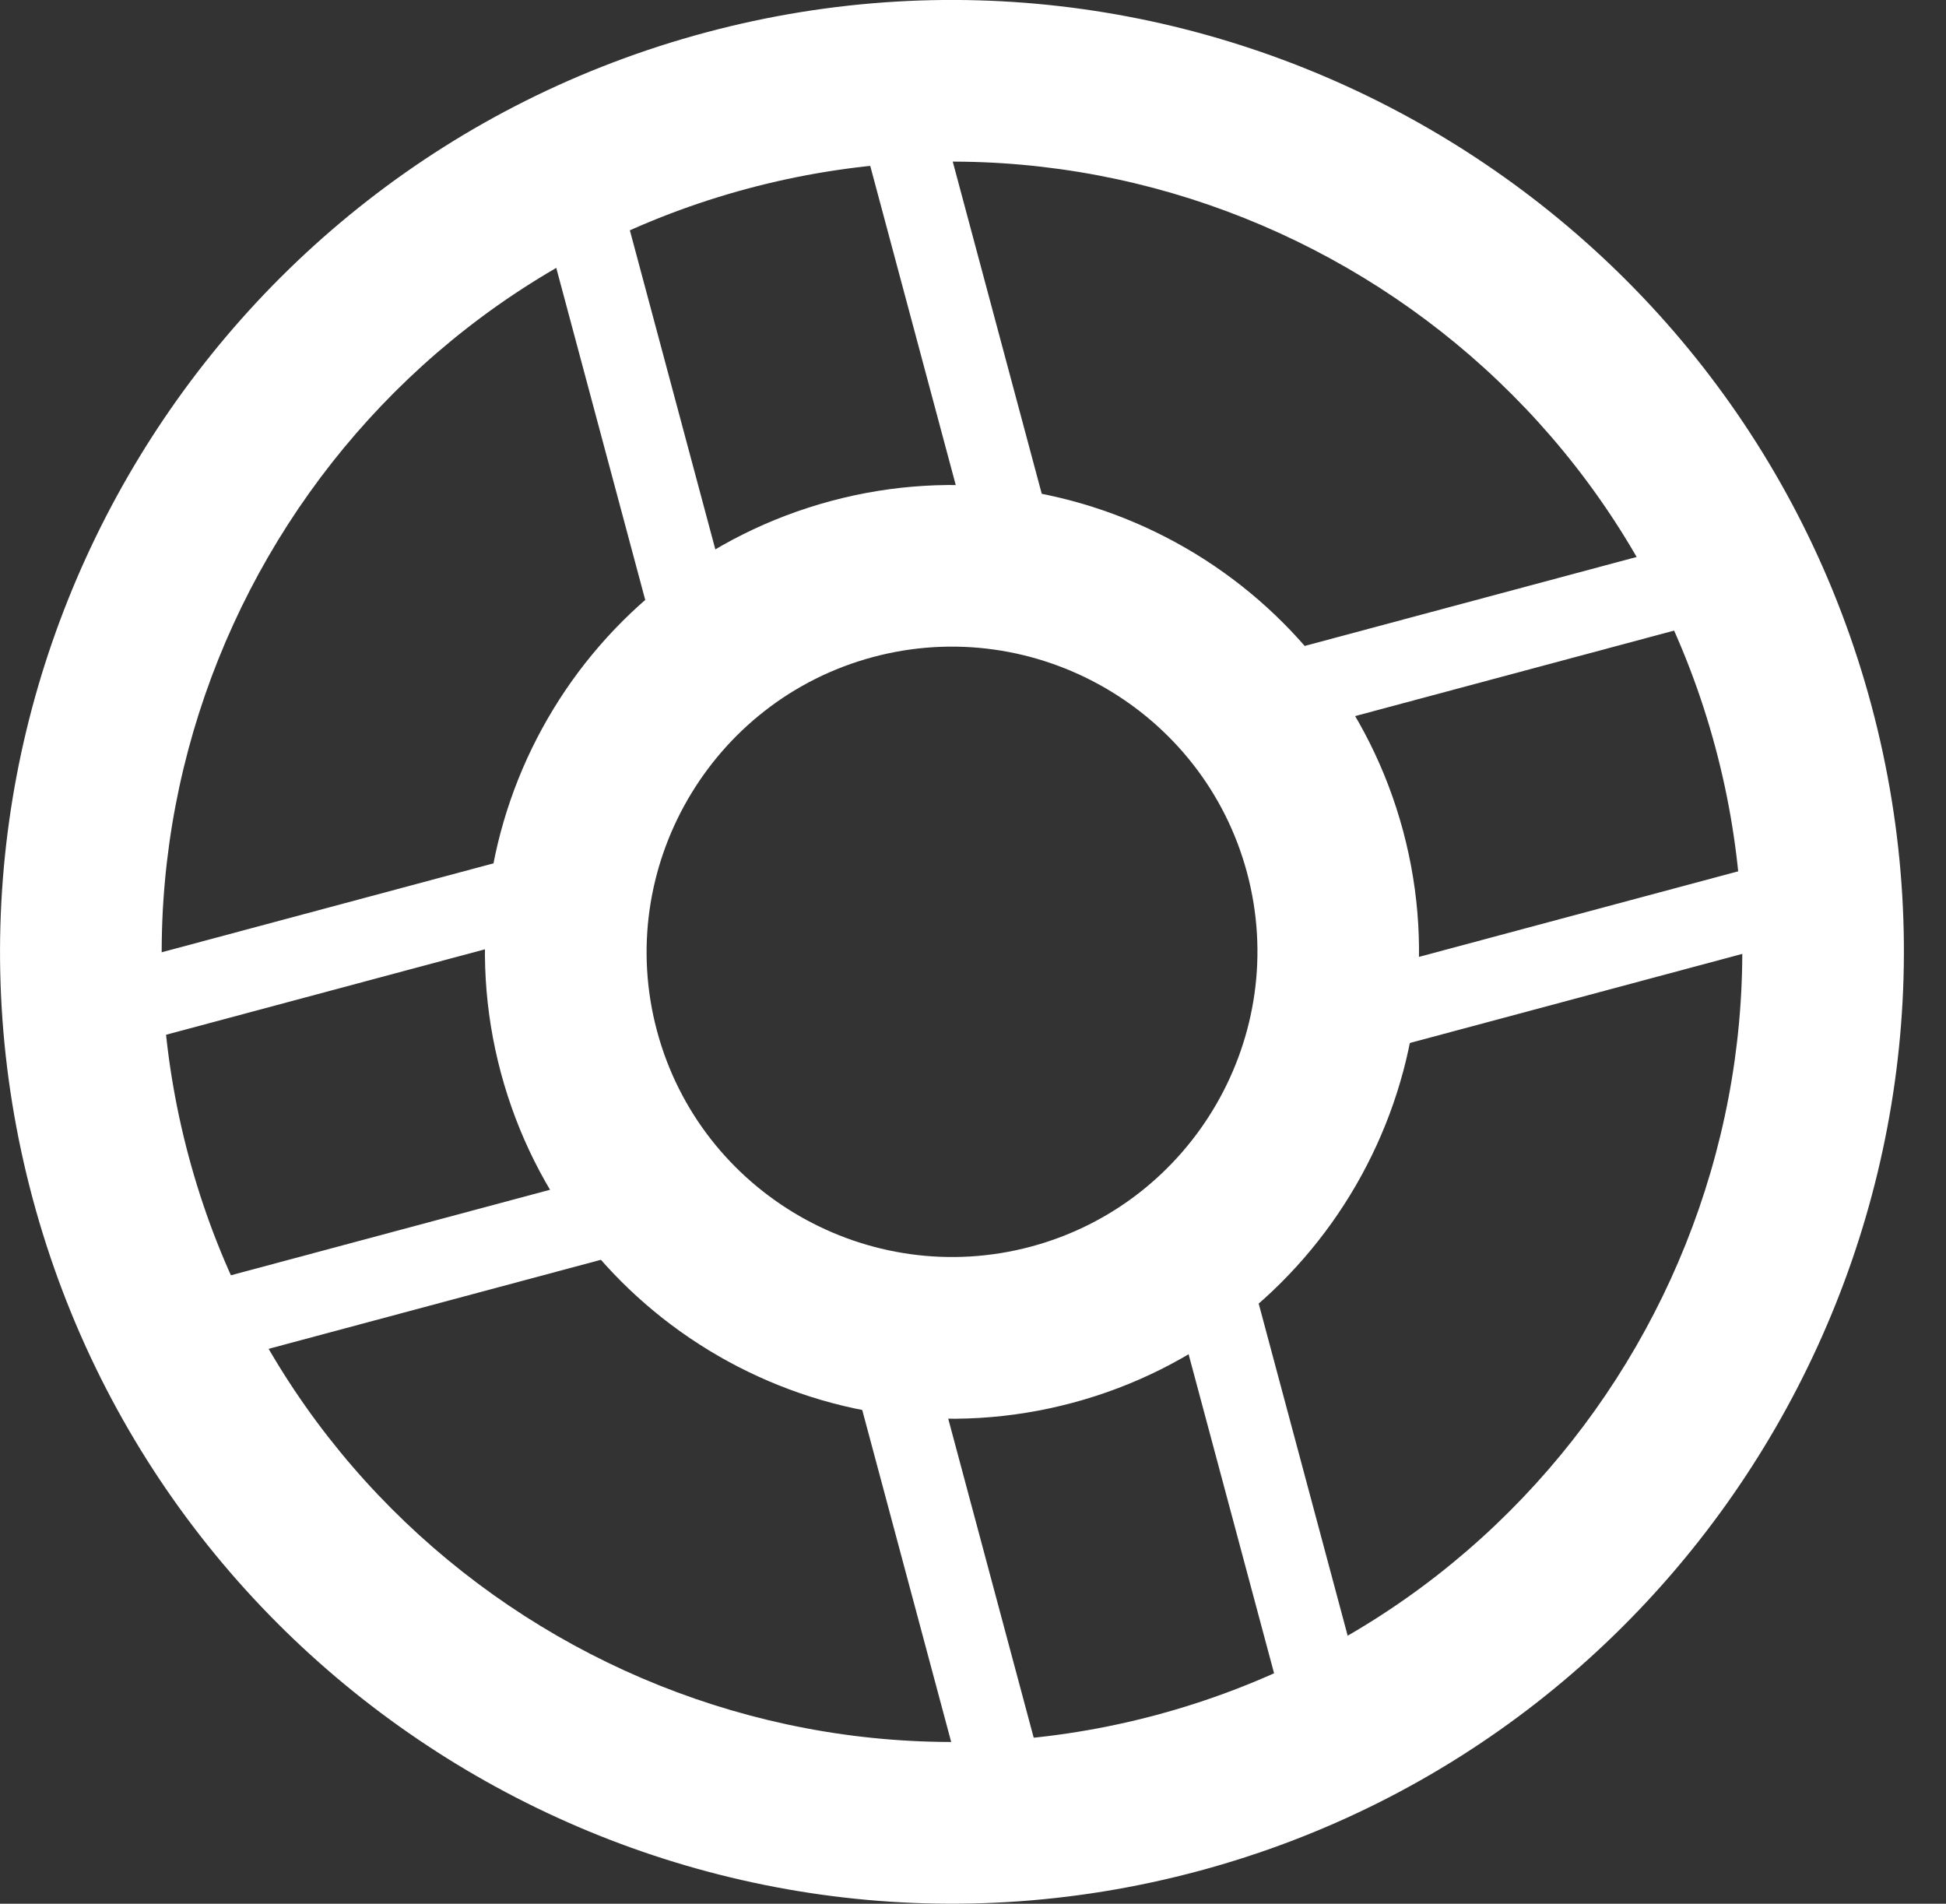 <svg fill="none" height="45" viewBox="0 0 46 45" width="46" xmlns="http://www.w3.org/2000/svg"><rect x="0" y="0" width="46" height="45" fill="#333333" stroke="none"/><g clip-rule="evenodd" fill="#fff" fill-rule="evenodd"><path d="m17.671 4.459c-9.944 2.665-15.876 12.927-13.211 22.875 2.665 9.948 12.932 15.869 22.876 13.204s15.876-12.927 13.211-22.875c-2.665-9.948-12.932-15.869-22.876-13.204zm10.654 39.77c-11.992 3.214-24.344-3.922-27.555-15.906-3.21-11.983 3.92-24.341 15.912-27.555 11.974-3.209 24.345 3.922 27.555 15.906 3.21 11.983-3.938 24.346-15.912 27.555z"/><path d="m20.637 15.531c-3.837 1.028-6.136 4.995-5.107 8.837 1.03 3.844 5.003 6.127 8.841 5.099 3.837-1.028 6.137-4.993 5.107-8.837-1.029-3.842-5.003-6.127-8.841-5.099zm4.722 17.627c-5.885 1.577-11.945-1.923-13.519-7.801s1.923-11.939 7.808-13.516c5.867-1.572 11.944 1.923 13.519 7.801s-1.941 11.944-7.808 13.516z"/><path d="m16.708 15.924c-.516.138-1.033-.166-1.17-.675l-2.76-10.302c-.137-.511.159-1.031.675-1.17.498-.134 1.033.164 1.17.675l2.76 10.302c.137.509-.177 1.036-.675 1.17z"/><path d="m24.235 13.906c-.517.138-1.033-.166-1.17-.675l-2.76-10.302c-.137-.511.159-1.031.675-1.17.517-.138 1.033.164 1.17.675l2.76 10.302c.136.509-.159 1.031-.675 1.17z"/><path d="m24.041 43.295c-.516.138-1.033-.166-1.17-.675l-2.76-10.302c-.137-.511.159-1.031.675-1.17.498-.134 1.033.164 1.17.675l2.76 10.302c.137.509-.177 1.036-.675 1.17z"/><path d="m31.568 41.277c-.517.138-1.033-.166-1.17-.675l-2.76-10.302c-.137-.511.159-1.032.675-1.17s1.033.164 1.17.675l2.76 10.302c.137.509-.159 1.031-.675 1.17z"/><path d="m40.587 14.634-10.313 2.764c-.498.134-1.033-.166-1.17-.675-.137-.511.177-1.036.675-1.17l10.313-2.764c.498-.134 1.033.164 1.17.675.136.509-.177 1.036-.675 1.17z"/><path d="m42.605 22.167-10.313 2.764c-.498.134-1.033-.166-1.17-.675-.137-.511.177-1.036.675-1.17l10.313-2.764c.498-.134 1.033.164 1.17.675.136.509-.177 1.036-.675 1.17z"/><path d="m13.207 21.972-10.295 2.759c-.517.139-1.033-.166-1.17-.675-.137-.511.159-1.031.675-1.17l10.295-2.759c.516-.139 1.033.164 1.17.675.136.509-.159 1.031-.675 1.17z"/><path d="m15.225 29.505-10.295 2.759c-.517.139-1.033-.166-1.17-.675-.137-.511.159-1.031.675-1.17l10.295-2.759c.517-.138 1.033.164 1.17.675.136.509-.159 1.032-.675 1.17z"/></g></svg>